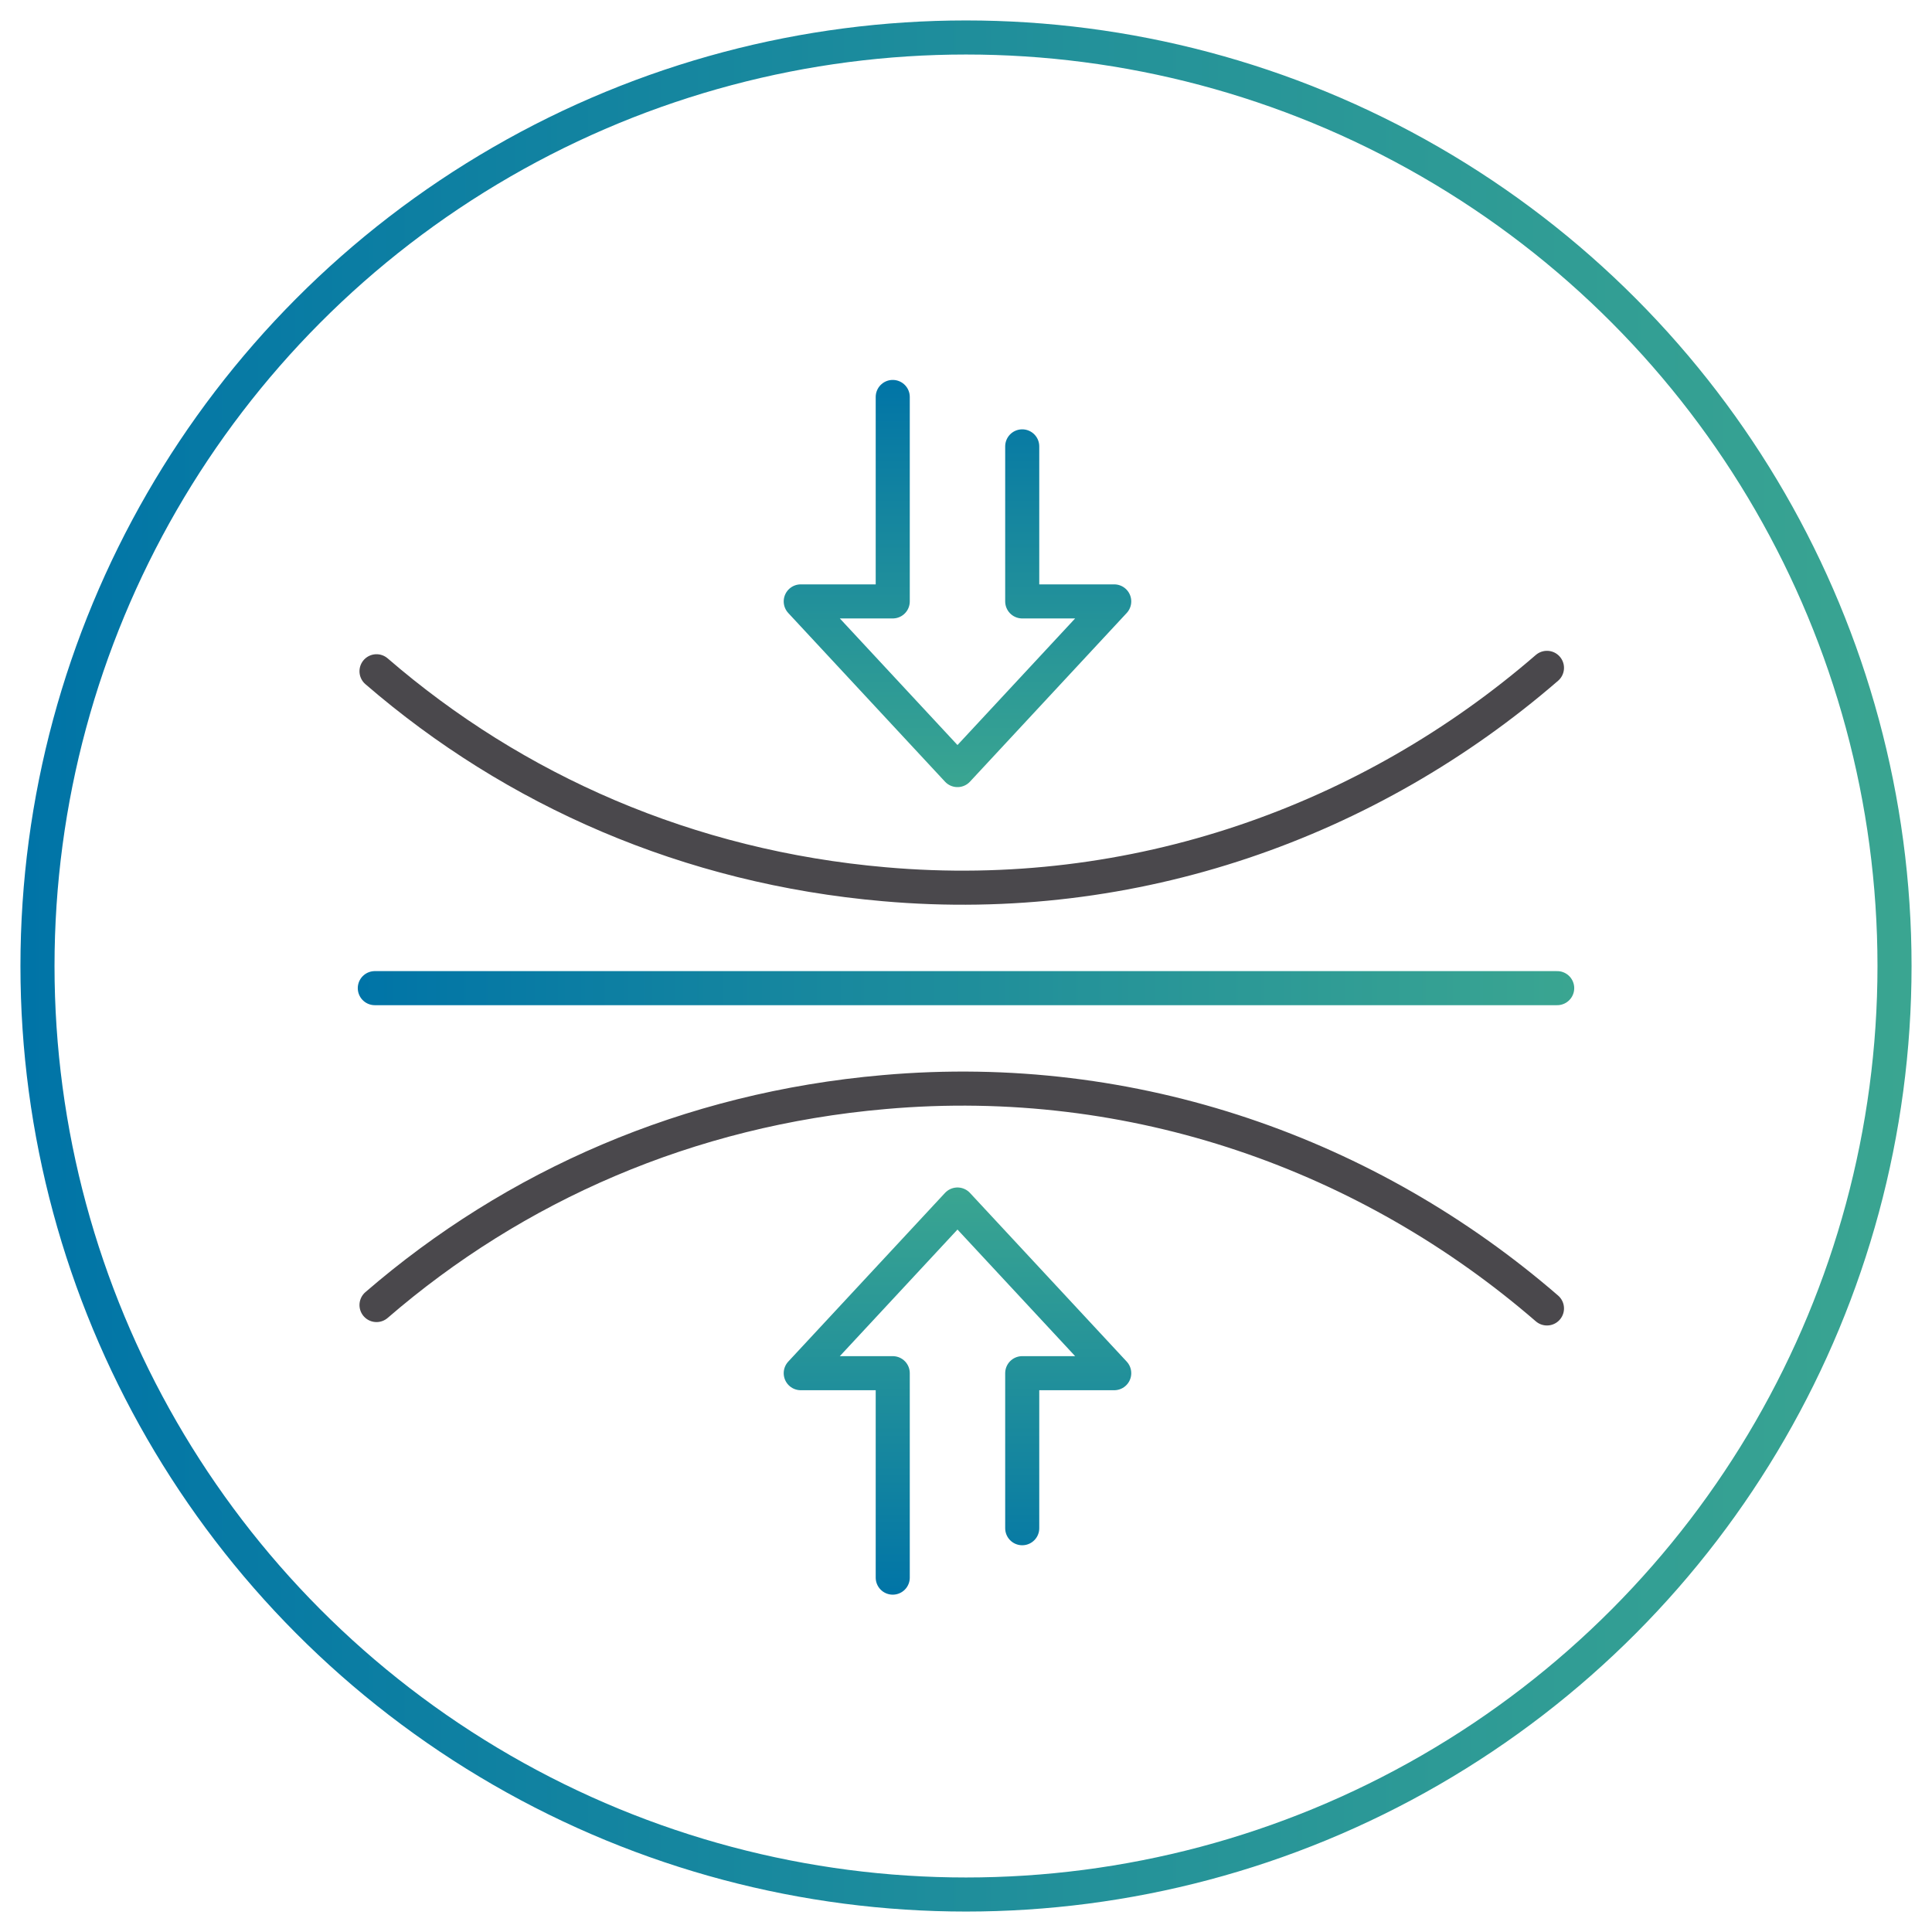 <?xml version="1.0" encoding="UTF-8"?>
<svg id="Layer_1" xmlns="http://www.w3.org/2000/svg" xmlns:xlink="http://www.w3.org/1999/xlink" version="1.1" viewBox="0 0 113.4 113.4">
  <!-- Generator: Adobe Illustrator 29.2.1, SVG Export Plug-In . SVG Version: 2.1.0 Build 116)  -->
  <defs>
    <style>
      .st0 {
        stroke: url(#linear-gradient);
      }

      .st0, .st1, .st2, .st3, .st4 {
        fill: none;
        stroke-linecap: round;
        stroke-linejoin: round;
        stroke-width: 2px;
      }

      .st1 {
        stroke: #4a484c;
      }

      .st2 {
        stroke: url(#linear-gradient2);
      }

      .st2, .st3 {
        fill-rule: evenodd;
      }

      .st3 {
        stroke: url(#linear-gradient1);
      }

      .st4 {
        stroke: url(#linear-gradient3);
      }
    </style>
    <linearGradient id="linear-gradient" x1="1.2" y1="-2183.3" x2="112.2" y2="-2183.3" gradientTransform="translate(0 -2126.6) scale(1 -1)" gradientUnits="userSpaceOnUse">
      <stop offset="0" stop-color="#0074a7"/>
      <stop offset=".6" stop-color="#259399"/>
      <stop offset="1" stop-color="#3aa591"/>
    </linearGradient>
    <linearGradient id="linear-gradient1" x1="-1098" y1="-5636.3" x2="-1074" y2="-5636.3" gradientTransform="translate(5692.5 1120.2) rotate(90) scale(1 -1)" gradientUnits="userSpaceOnUse">
      <stop offset="0" stop-color="#0074a7"/>
      <stop offset=".6" stop-color="#259399"/>
      <stop offset="1" stop-color="#3aa591"/>
    </linearGradient>
    <linearGradient id="linear-gradient2" x1="4344.9" y1="-5636.2" x2="4368.8" y2="-5636.2" gradientTransform="translate(5692.5 4438.7) rotate(-90)" xlink:href="#linear-gradient1"/>
    <linearGradient id="linear-gradient3" x1="21" y1="58" x2="92.4" y2="58" gradientTransform="matrix(1,0,0,1,0,0)" xlink:href="#linear-gradient1"/>
  </defs>
  <circle class="st0" cx="56.7" cy="56.7" r="54.5"/>
  <path class="st3" d="M60,26.2v9.1s5.4,0,5.4,0l-9.2,9.9-9.2-9.9h5.4s0-12,0-12"/>
  <path class="st2" d="M60,89.7v-9.1s5.4,0,5.4,0l-9.2-9.9-9.2,9.9h5.4s0,12,0,12"/>
  <path class="st1" d="M90.8,39.2c-10.4,9-24.2,14-38.9,12.7-11.5-1-21.7-5.5-29.8-12.5"/>
  <path class="st1" d="M90.8,76.8c-10.4-9-24.2-14-38.9-12.7-11.5,1-21.7,5.5-29.8,12.5"/>
  <line class="st4" x1="91.4" y1="58" x2="22" y2="58"/>
</svg>